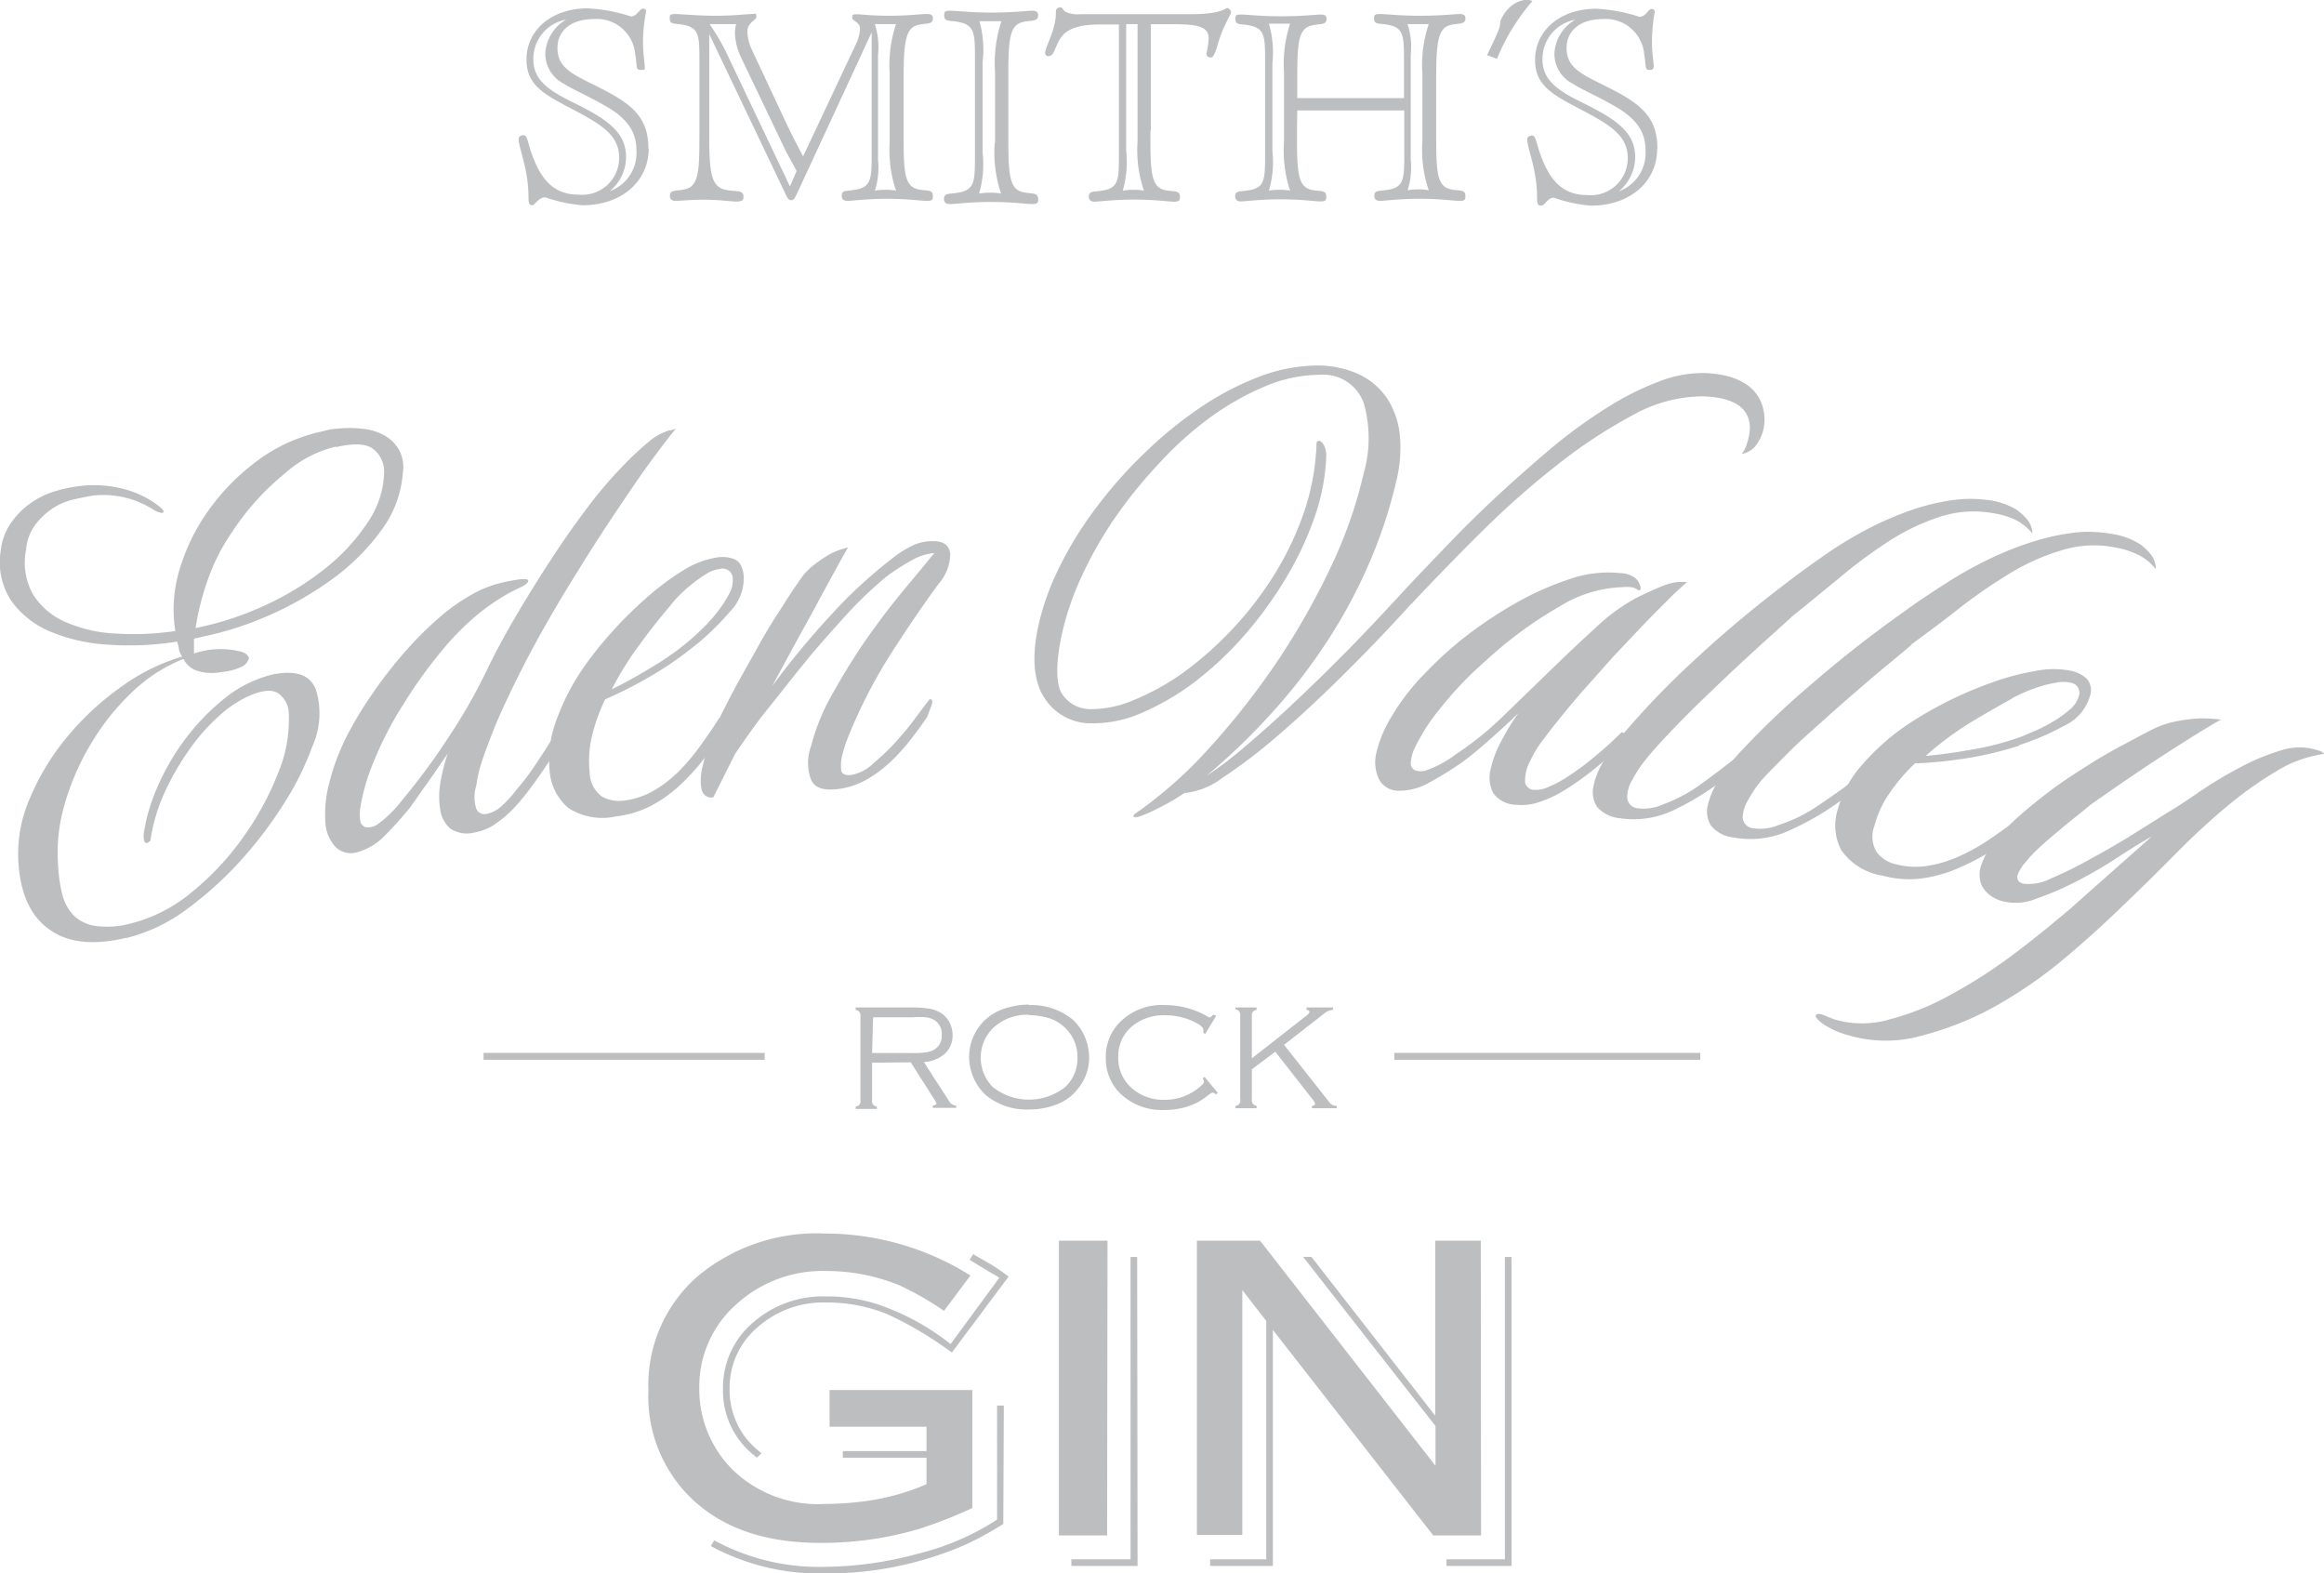<svg id="Layer_1" data-name="Layer 1" xmlns="http://www.w3.org/2000/svg" xmlns:xlink="http://www.w3.org/1999/xlink" viewBox="0 0 175.51 118.81"><defs><style>.cls-1{fill:none;}.cls-2{clip-path:url(#clip-path);}.cls-3,.cls-4{fill:#bcbec0;}.cls-4{fill-rule:evenodd;}</style><clipPath id="clip-path" transform="translate(-21.03 -37.92)"><rect class="cls-1" x="12.92" y="26.43" width="187.44" height="203.69"/></clipPath></defs><g class="cls-2"><rect class="cls-3" x="36.52" y="79.51" width="21.23" height="0.52"/><g class="cls-2"><path class="cls-4" d="M133.38,42.1l.7.27A15.67,15.67,0,0,1,136.76,38c-.55-.27-1.82.05-2.43,1.53,0,.44-.07.63-1,2.56" transform="translate(-21.03 -37.92)"/><path class="cls-4" d="M70,49.16c0-2.42-1.28-3.4-3.71-4.63-2-1-3.16-1.45-3.16-3,0-1.27,1-2.17,2.74-2.17A2.91,2.91,0,0,1,69,42c.17.92,0,1.2.41,1.2s.31-.06.31-.3-.13-.9-.13-1.87a12.33,12.33,0,0,1,.24-2.26.22.22,0,0,0-.22-.2c-.31,0-.44.59-.94.59a12.58,12.58,0,0,0-3.25-.61c-2.79,0-4.63,1.69-4.63,3.86,0,1.93,1.29,2.61,3.42,3.73,2.31,1.21,3.58,2,3.58,3.71a2.79,2.79,0,0,1-3.05,2.77c-1.91,0-2.94-1.14-3.69-3.49-.19-.64-.24-1-.48-1s-.37.13-.37.28c0,.71.74,2.26.74,4.39,0,.44.05.62.27.62s.48-.6,1-.6a11.2,11.2,0,0,0,2.81.6c3,0,5-1.85,5-4.28M67.14,52.3a3.33,3.33,0,0,0,1.17-2.51c0-1.84-1.32-2.8-3.84-4.06-2.09-1-3.16-1.8-3.16-3.33a3,3,0,0,1,2.48-3,3.14,3.14,0,0,0-1.58,2.59,2.55,2.55,0,0,0,1.42,2.26c.51.35,1.56.79,3,1.6,1.67.92,2.46,1.93,2.46,3.4a3.05,3.05,0,0,1-2,3.1" transform="translate(-21.03 -37.92)"/><path class="cls-4" d="M88.22,48.61a9.65,9.65,0,0,0,.48,3.71,3.77,3.77,0,0,0-.76-.07,4.92,4.92,0,0,0-.84.07A5.66,5.66,0,0,0,87.34,50V42.07a5.66,5.66,0,0,0-.24-2.33c.27,0,.53,0,.81,0s.53,0,.79,0a9.73,9.73,0,0,0-.48,3.73v5.14M76.09,42.33a16.52,16.52,0,0,0-1.47-2.59c.32,0,.63,0,1,0l1,0a3.82,3.82,0,0,0-.09.62A4.68,4.68,0,0,0,77,42.27l3.27,6.84c.06.16.39.73.92,1.72L80.69,52Zm-1.5,5.42V40.49l5.62,11.78c.22.46.33.77.57.77s.33-.28.55-.74l5.53-11.94v9.35c0,1.84-.09,2.39-1.38,2.56-.55.09-.88,0-.88.44,0,.24.13.38.44.38s1.45-.16,3-.16,2.54.16,3,.16.44-.14.44-.38c0-.55-.55-.33-1.21-.52-1-.29-1-1.54-1-4.44V44.29c0-2.9.07-4.17,1-4.46.66-.2,1.21,0,1.21-.53,0-.24-.13-.32-.44-.32-.5,0-1.45.13-2.83.13S86.07,39,85.76,39s-.37,0-.37.26.59.31.59.83a3.09,3.09,0,0,1-.35,1.25l-3.95,8.39c-.48-.9-.88-1.69-1.23-2.42L77.8,41.65a3.44,3.44,0,0,1-.33-1.34c0-.72.68-.83.68-1.14s-.09-.19-.33-.19c-.42,0-1.32.13-2.77.13s-2.54-.13-3-.13-.44.08-.44.35c0,.44.33.35.88.44,1.29.19,1.36.74,1.36,2.56v5.45c0,2.85,0,4.12-1,4.41-.66.19-1.23,0-1.23.52,0,.24.13.38.44.38S73.17,53,74.2,53c1.21,0,2,.14,2.46.14s.52-.14.52-.38c0-.55-.65-.33-1.42-.52-1.1-.29-1.17-1.5-1.17-4.44" transform="translate(-21.03 -37.92)"/><path class="cls-4" d="M96.15,48.7a9.92,9.92,0,0,0,.48,3.84,4.11,4.11,0,0,0-.8-.07,5.15,5.15,0,0,0-.86.07,7.92,7.92,0,0,0,.27-3.07V42.59A8,8,0,0,0,95,39.52c.27,0,.54,0,.84,0l.82,0a10,10,0,0,0-.48,3.86V48.7m1-.89V44.22c0-3,0-4.31,1-4.61.68-.2,1.25,0,1.25-.54,0-.25-.14-.34-.46-.34s-1.49.14-3.08.14-2.64-.14-3.09-.14-.46.09-.46.36c0,.46.34.37.91.46,1.34.2,1.41.77,1.41,2.65v7.64c0,1.9-.07,2.47-1.41,2.65-.57.09-.93,0-.93.46,0,.25.14.38.45.38.46,0,1.5-.16,3.12-.16s2.63.16,3.08.16.46-.13.46-.38c0-.57-.57-.34-1.25-.55-1-.29-1-1.61-1-4.59" transform="translate(-21.03 -37.92)"/><path class="cls-4" d="M106.94,48.61a9.46,9.46,0,0,0,.48,3.71,3.87,3.87,0,0,0-.77-.07,4.81,4.81,0,0,0-.83.07,7.66,7.66,0,0,0,.26-3V39.74h.86v8.87m1-.86v-8h1.74c1.91,0,2.63.22,2.63,1.08a7.23,7.23,0,0,1-.17,1.14c0,.17.11.29.33.29s.35-.38.59-1.19c.39-1.32.94-2,.94-2.26a.4.4,0,0,0-.3-.29c-.09,0-.42.47-2.7.47h-8.37a2.2,2.2,0,0,1-1.14-.18c-.19-.13-.22-.33-.35-.33-.33,0-.37.15-.37.44,0,1.25-.81,2.55-.81,3a.23.23,0,0,0,.22.24c.46,0,.44-.5.9-1.29s1.47-1.1,3-1.1h1.45v10c0,1.84-.07,2.39-1.37,2.56-.54.09-.9,0-.9.44,0,.24.14.38.44.38s1.45-.16,3-.16,2.57.16,3,.16.44-.14.44-.38c0-.55-.57-.33-1.23-.52-1-.29-1-1.56-1-4.44" transform="translate(-21.03 -37.92)"/><path class="cls-4" d="M118,48.61a9.7,9.7,0,0,0,.46,3.71,3.8,3.8,0,0,0-.77-.07,4.89,4.89,0,0,0-.83.07,7.66,7.66,0,0,0,.26-3V42.71a7.7,7.7,0,0,0-.26-3c.26,0,.53,0,.81,0s.53,0,.79,0a9.78,9.78,0,0,0-.46,3.73v5.14m10.45,0a9.46,9.46,0,0,0,.48,3.71,3.8,3.8,0,0,0-.77-.07,4.81,4.81,0,0,0-.83.07,5.66,5.66,0,0,0,.24-2.33V42.07a5.66,5.66,0,0,0-.24-2.33c.26,0,.53,0,.81,0l.79,0a9.54,9.54,0,0,0-.48,3.73ZM119,46.26h8.08v3.45c0,1.84-.07,2.39-1.36,2.56-.55.09-.9,0-.9.44,0,.24.13.38.44.38s1.44-.16,3-.16,2.55.16,3,.16.44-.14.44-.38c0-.55-.55-.33-1.21-.52-1-.29-1-1.54-1-4.44V44.29c0-2.9.06-4.17,1-4.46.66-.2,1.21,0,1.21-.53,0-.24-.14-.32-.44-.32s-1.43.13-3,.13-2.54-.13-3-.13-.46.1-.46.35c0,.44.35.35.9.44,1.29.19,1.36.74,1.36,2.56v3H119v-1c0-2.88,0-4.17,1-4.46.66-.2,1.21,0,1.21-.53,0-.24-.13-.32-.44-.32s-1.45.13-3,.13-2.54-.13-3-.13-.44.08-.44.35c0,.44.33.35.88.44,1.29.19,1.36.74,1.36,2.56v7.38c0,1.84-.07,2.39-1.36,2.56-.55.09-.9,0-.9.44,0,.24.13.38.44.38s1.45-.16,3-.16,2.55.16,3,.16.44-.14.44-.38c0-.55-.55-.33-1.21-.52-1-.29-1-1.56-1-4.44Z" transform="translate(-21.03 -37.92)"/><path class="cls-4" d="M146.2,49.16c0-2.42-1.27-3.4-3.7-4.63-2-1-3.16-1.45-3.16-3,0-1.27,1-2.17,2.74-2.17A2.92,2.92,0,0,1,145.2,42c.17.92,0,1.2.41,1.2.22,0,.31-.06.31-.3s-.13-.9-.13-1.87A12.33,12.33,0,0,1,146,38.8a.22.22,0,0,0-.22-.2c-.31,0-.44.59-.94.59a12.58,12.58,0,0,0-3.25-.61c-2.79,0-4.63,1.69-4.63,3.86,0,1.93,1.29,2.61,3.42,3.73,2.31,1.21,3.58,2,3.58,3.71a2.79,2.79,0,0,1-3.05,2.77c-1.91,0-2.94-1.14-3.69-3.49-.2-.64-.24-1-.48-1s-.37.13-.37.28c0,.71.74,2.26.74,4.39,0,.44.05.62.27.62.37,0,.48-.6,1-.6a11.2,11.2,0,0,0,2.8.6c3,0,5-1.85,5-4.28m-2.83,3.14a3.37,3.37,0,0,0,1.17-2.51c0-1.84-1.32-2.8-3.84-4.06-2.09-1-3.16-1.8-3.16-3.33a3,3,0,0,1,2.48-3,3.11,3.11,0,0,0-1.58,2.59,2.55,2.55,0,0,0,1.42,2.26c.51.35,1.56.79,3,1.6,1.67.92,2.46,1.93,2.46,3.4a3.07,3.07,0,0,1-2,3.1" transform="translate(-21.03 -37.92)"/><path class="cls-3" d="M86.89,118.17V121a.4.4,0,0,0,.36.48v.18h-1.6v-.18a.39.39,0,0,0,.36-.49v-6.32a.54.54,0,0,0-.07-.33.47.47,0,0,0-.29-.15V114h4.2a8.06,8.06,0,0,1,1.36.09,2.42,2.42,0,0,1,.87.32,1.84,1.84,0,0,1,.62.65,2.05,2.05,0,0,1,.27,1,1.88,1.88,0,0,1-.58,1.43,2.61,2.61,0,0,1-1.59.63l1.94,3a.57.57,0,0,0,.5.28v.18H91.47v-.18c.19,0,.28-.09.28-.16a1.37,1.37,0,0,0-.2-.36l-1.74-2.74Zm0-.73H90a5.54,5.54,0,0,0,1-.06,1.6,1.6,0,0,0,.57-.19,1.19,1.19,0,0,0,.58-1.13,1.21,1.21,0,0,0-.59-1.13,1.86,1.86,0,0,0-.59-.19,6.24,6.24,0,0,0-1,0h-3Z" transform="translate(-21.03 -37.92)"/><path class="cls-3" d="M98.73,113.82a4.91,4.91,0,0,1,3.27,1.06,3.73,3.73,0,0,1,1,1.44,4,4,0,0,1,.28,1.51,3.6,3.6,0,0,1-.62,2,3.77,3.77,0,0,1-1.9,1.52,5.72,5.72,0,0,1-2,.35,4.8,4.8,0,0,1-3.25-1.06,3.76,3.76,0,0,1-1-1.44,3.85,3.85,0,0,1,.33-3.56,3.85,3.85,0,0,1,1.91-1.51,6.1,6.1,0,0,1,2-.35m0,.77a3.74,3.74,0,0,0-2.72,1A3.15,3.15,0,0,0,96,120a4.39,4.39,0,0,0,5.48,0,2.93,2.93,0,0,0,.92-2.19,3,3,0,0,0-.92-2.26,3.09,3.09,0,0,0-1.18-.73,5.41,5.41,0,0,0-1.58-.24" transform="translate(-21.03 -37.92)"/><path class="cls-3" d="M112.88,114.62l-.83,1.38-.15-.09a1.14,1.14,0,0,0,0-.26c0-.15-.24-.35-.72-.58a4.87,4.87,0,0,0-2.15-.48,3.69,3.69,0,0,0-2.55.87,2.92,2.92,0,0,0-1,2.29,3,3,0,0,0,1,2.32,3.55,3.55,0,0,0,2.46.9,4,4,0,0,0,2.52-.83c.33-.25.5-.43.5-.53a.61.61,0,0,0-.1-.26l.14-.11,1,1.21-.14.12a.4.4,0,0,0-.25-.14.48.48,0,0,0-.22.11,9.16,9.16,0,0,1-.85.59,5,5,0,0,1-.74.32,5.68,5.68,0,0,1-1.84.29,4.56,4.56,0,0,1-3.15-1.08,3.68,3.68,0,0,1-1.27-2.87,3.77,3.77,0,0,1,.8-2.39,4.46,4.46,0,0,1,3.72-1.58,6.35,6.35,0,0,1,3.18.87.42.42,0,0,0,.14.06q.08,0,.27-.21Z" transform="translate(-21.03 -37.92)"/><path class="cls-3" d="M115.57,118.67v2.27a.54.54,0,0,0,.07.33.53.53,0,0,0,.29.16v.18h-1.6v-.18a.39.39,0,0,0,.36-.49v-6.32a.54.54,0,0,0-.07-.33.47.47,0,0,0-.29-.15V114h1.6v.18a.52.52,0,0,0-.29.15.54.54,0,0,0-.07.33v3.18l4.13-3.23c.14-.11.22-.2.22-.28s-.07-.13-.22-.15V114h2v.18a1.17,1.17,0,0,0-.66.27L118,116.82l3.42,4.33a.7.7,0,0,0,.23.21.86.86,0,0,0,.33.07v.18h-1.87v-.18c.16,0,.24-.09.24-.17a1.3,1.3,0,0,0-.24-.38l-2.77-3.54Z" transform="translate(-21.03 -37.92)"/><rect class="cls-3" x="105.3" y="79.51" width="23.11" height="0.52"/><path class="cls-3" d="M94.46,151.8a35.27,35.27,0,0,1-4,1.57A25.82,25.82,0,0,1,83,154.43c-4,0-7.14-1-9.51-3.13A10.69,10.69,0,0,1,70,142.89a10.88,10.88,0,0,1,3.67-8.55,14,14,0,0,1,9.65-3.27,20.68,20.68,0,0,1,11,3.17l-2,2.67A23.25,23.25,0,0,0,89,135a14.5,14.5,0,0,0-5.55-1.1,9.67,9.67,0,0,0-6.84,2.54,8.29,8.29,0,0,0-2.77,6.31,8.59,8.59,0,0,0,2.5,6.14,9.27,9.27,0,0,0,7,2.6,23.13,23.13,0,0,0,3.44-.27A17.31,17.31,0,0,0,91,150v-2H84.68v-.5H91v-1.84H83.68v-2.77H94.46ZM96.8,153A24.65,24.65,0,0,1,94,154.54a26.17,26.17,0,0,1-10.65,2.2,17.29,17.29,0,0,1-8.64-2.07l.26-.43a16.59,16.59,0,0,0,8.35,2,27.55,27.55,0,0,0,7.07-1,19.3,19.3,0,0,0,5.94-2.57v-8.61h.51Zm-3.88-12.95-.53-.37a26.77,26.77,0,0,0-4.31-2.5,11.85,11.85,0,0,0-4.64-.9,7.46,7.46,0,0,0-5.2,1.87,6,6,0,0,0-2.11,4.67,5.92,5.92,0,0,0,1.27,3.74,7.16,7.16,0,0,0,1.14,1.1l-.34.33a6.22,6.22,0,0,1-2.57-5.17,6.43,6.43,0,0,1,2.24-5,8,8,0,0,1,5.57-2,12.3,12.3,0,0,1,4.78.93,18.29,18.29,0,0,1,4.44,2.54l.16.13,3.67-5a1.18,1.18,0,0,0-.3-.2c-.23-.13-.8-.47-1.66-1l-.27-.17.27-.43.2.13c.3.17.6.34,1,.57a15,15,0,0,1,1.47,1Z" transform="translate(-21.03 -37.92)"/><path class="cls-3" d="M104.64,153.87H101V131.61h3.67Zm2.3,2.3h-5v-.5h4.47V132.84h.5Z" transform="translate(-21.03 -37.92)"/><path class="cls-3" d="M132.88,153.87h-3.61l-12.11-15.52v17.82h-4.74v-.5h4.24v-18l-1.81-2.33v18.49h-3.43V131.61h4.77l13.25,17v-3l-10-12.78h.63l9.35,12V131.61h3.44Zm2.3,2.3h-4.91v-.5h4.41V132.84h.5Z" transform="translate(-21.03 -37.92)"/><path class="cls-3" d="M30.52,108.75q-3.7.87-5.79-.66c-1.4-1-2.17-2.71-2.31-5.06a10.44,10.44,0,0,1,.88-4.86,18.3,18.3,0,0,1,2.85-4.66,21,21,0,0,1,4.07-3.75,15.08,15.08,0,0,1,4.57-2.26,1.46,1.46,0,0,1-.25-.55c0-.21-.09-.41-.13-.58a22.92,22.92,0,0,1-5.25.23,13.12,13.12,0,0,1-4.36-1,6.83,6.83,0,0,1-2.92-2.31,5.29,5.29,0,0,1-.8-3.74,4.51,4.51,0,0,1,.8-2.17,6.14,6.14,0,0,1,1.51-1.5A6.45,6.45,0,0,1,25.24,75a10.79,10.79,0,0,1,1.86-.38,8.54,8.54,0,0,1,2.85.13,7.27,7.27,0,0,1,3,1.33c.31.23.46.4.43.51s-.25.08-.67-.12A7,7,0,0,0,28,75.35q-.64.11-1.47.3a4.78,4.78,0,0,0-1.54.67,5.58,5.58,0,0,0-1.3,1.23A3.7,3.7,0,0,0,23,79.44a4.88,4.88,0,0,0,.52,3.36,5.41,5.41,0,0,0,2.41,2.07,10.61,10.61,0,0,0,3.78.89,21.43,21.43,0,0,0,4.56-.19A10.39,10.39,0,0,1,34.57,81a15,15,0,0,1,2.23-4.57,16.7,16.7,0,0,1,3.71-3.75,12.56,12.56,0,0,1,4.84-2.18l.52-.13a3.33,3.33,0,0,1,.54-.07,8.57,8.57,0,0,1,2,0,4.15,4.15,0,0,1,1.61.48,2.88,2.88,0,0,1,1.12,1.07,2.67,2.67,0,0,1,.32,1.71,8.3,8.3,0,0,1-1.65,4.43,16.74,16.74,0,0,1-3.7,3.67,25.77,25.77,0,0,1-4.81,2.75A25,25,0,0,1,36.32,86l-.64.15v1.12a6.26,6.26,0,0,1,3.59-.13c.33.11.51.27.56.48a1,1,0,0,1-.62.68,4.19,4.19,0,0,1-1.42.36,3.7,3.7,0,0,1-1.91-.1,1.83,1.83,0,0,1-1-.88A12,12,0,0,0,31,90.19a18,18,0,0,0-3.09,3.88,19,19,0,0,0-2,4.59,12.89,12.89,0,0,0-.49,4.61,11.19,11.19,0,0,0,.32,2.21,3.43,3.43,0,0,0,.89,1.6,3,3,0,0,0,1.66.77,6.9,6.9,0,0,0,2.68-.21,11.58,11.58,0,0,0,4.52-2.33,20.76,20.76,0,0,0,3.85-4.09A22.2,22.2,0,0,0,42,96.38a10.56,10.56,0,0,0,.84-4.6,1.91,1.91,0,0,0-.78-1.49c-.47-.33-1.24-.26-2.31.22a8.82,8.82,0,0,0-2.28,1.57,14.78,14.78,0,0,0-2.25,2.6,20.4,20.4,0,0,0-1.83,3.24,13.39,13.39,0,0,0-1,3.48c-.36.35-.53.19-.51-.49a13.72,13.72,0,0,1,1-3.47,17.84,17.84,0,0,1,2.11-3.67,17,17,0,0,1,3-3.11,9.23,9.23,0,0,1,3.64-1.81c1.71-.33,2.79,0,3.25,1.12a6.09,6.09,0,0,1-.28,4.36,21.4,21.4,0,0,1-2,4.07,31.43,31.43,0,0,1-3.28,4.38,27.1,27.1,0,0,1-4.13,3.76,12.73,12.73,0,0,1-4.6,2.21M46.41,71.64a8.92,8.92,0,0,0-3.83,2,19.54,19.54,0,0,0-4,4.42,15.07,15.07,0,0,0-1.88,3.71,19.51,19.51,0,0,0-.9,3.58l.36-.08a23.43,23.43,0,0,0,5.21-1.79,21.83,21.83,0,0,0,4.44-2.81,14.87,14.87,0,0,0,3.08-3.44,6.92,6.92,0,0,0,1.15-3.73,2.13,2.13,0,0,0-.77-1.63c-.52-.45-1.48-.51-2.89-.18" transform="translate(-21.03 -37.92)"/><path class="cls-3" d="M63,93.31c.18,0,.23.13.14.49a6,6,0,0,0-.14.82c-.37.62-.83,1.31-1.38,2.08A20.28,20.28,0,0,1,60,98.77a8.52,8.52,0,0,1-1.45,1.29,3.88,3.88,0,0,1-1.67.72,2.25,2.25,0,0,1-1.84-.29,2.28,2.28,0,0,1-.76-1.41,6.13,6.13,0,0,1,0-2,14.39,14.39,0,0,1,.56-2.24c-.27.37-.54.77-.82,1.18s-.55.81-.82,1.18-.5.71-.71,1l-.44.63A25.23,25.23,0,0,1,50.11,101,4.56,4.56,0,0,1,48,102.28a1.66,1.66,0,0,1-1.64-.41,3,3,0,0,1-.76-1.88,9.17,9.17,0,0,1,.31-3A16.85,16.85,0,0,1,47.49,93a28.38,28.38,0,0,1,1.73-2.79,33.83,33.83,0,0,1,2.33-3,27,27,0,0,1,2.73-2.72,14.31,14.31,0,0,1,3-2,9.8,9.8,0,0,1,1.19-.45A13.9,13.9,0,0,1,60,81.71c.61-.1.92-.08.92.07s-.22.33-.7.55a11.9,11.9,0,0,0-1.46.8,16.12,16.12,0,0,0-1.52,1.08,20,20,0,0,0-2.87,2.88A34.5,34.5,0,0,0,51.56,91a26.87,26.87,0,0,0-2.33,4.49,15.26,15.26,0,0,0-1,3.49,3.69,3.69,0,0,0,0,.88.61.61,0,0,0,.42.53,1.33,1.33,0,0,0,1-.3,8.69,8.69,0,0,0,1.7-1.69,49.34,49.34,0,0,0,3.4-4.57,43.34,43.34,0,0,0,3-5.2c.65-1.36,1.43-2.82,2.36-4.39S62,81.14,63,79.63s2-2.89,3-4.17a34.93,34.93,0,0,1,2.83-3.12c.48-.44.88-.81,1.22-1.08a4.09,4.09,0,0,1,.89-.59,5.32,5.32,0,0,1,.62-.25c.16,0,.32-.08.51-.11-.29.31-.87,1.07-1.77,2.28S68.41,75.28,67.26,77s-2.36,3.64-3.62,5.72-2.39,4.11-3.38,6.08c-.38.76-.76,1.55-1.14,2.36s-.71,1.6-1,2.35-.55,1.44-.75,2.08A9.43,9.43,0,0,0,57,97.24,2.92,2.92,0,0,0,57,99a.67.67,0,0,0,.73.39,2.25,2.25,0,0,0,1.11-.54A8.14,8.14,0,0,0,60,97.6a18.84,18.84,0,0,0,1.51-2c.48-.72,1-1.49,1.45-2.3" transform="translate(-21.03 -37.92)"/><path class="cls-3" d="M73.57,86.62A25.59,25.59,0,0,1,70,89.08a33.5,33.5,0,0,1-3.27,1.65,13.9,13.9,0,0,0-1,2.8,8.07,8.07,0,0,0-.17,2.7,2.33,2.33,0,0,0,.91,1.83,2.64,2.64,0,0,0,1.65.32,6,6,0,0,0,2.26-.74,9.35,9.35,0,0,0,1.9-1.46,15.21,15.21,0,0,0,1.62-1.92c.5-.7,1-1.4,1.44-2.11.32,0,.45.07.37.33a7.84,7.84,0,0,0-.21,1c-.47.67-1,1.34-1.51,2a16.11,16.11,0,0,1-1.74,1.85,10,10,0,0,1-2.09,1.46,7.65,7.65,0,0,1-2.61.78,4.71,4.71,0,0,1-3.63-.66,4.07,4.07,0,0,1-1.38-2.78,8.55,8.55,0,0,1,.52-3.86,17.29,17.29,0,0,1,2.08-4,27.09,27.09,0,0,1,2-2.51,29.57,29.57,0,0,1,2.63-2.62A20,20,0,0,1,72.61,81a6.85,6.85,0,0,1,2.67-1,2.51,2.51,0,0,1,1.22.15c.38.16.61.55.69,1.2a3.56,3.56,0,0,1-1,2.72,20.2,20.2,0,0,1-2.64,2.58m-1.8-3.11c-.76.89-1.56,1.88-2.37,3a24,24,0,0,0-2.15,3.43c.89-.43,1.94-1,3.14-1.74a20.09,20.09,0,0,0,3.14-2.3l.71-.68a11.51,11.51,0,0,0,1-1.14,8.51,8.51,0,0,0,.85-1.3,2,2,0,0,0,.3-1.16.77.77,0,0,0-1-.76,2.45,2.45,0,0,0-1,.37,10.76,10.76,0,0,0-1,.7,10.41,10.41,0,0,0-.94.82,9.4,9.4,0,0,0-.72.8" transform="translate(-21.03 -37.92)"/><path class="cls-3" d="M74,97.48a4.18,4.18,0,0,1,.09-1.69,16.23,16.23,0,0,1,.61-2.05,11.68,11.68,0,0,1,.72-1.69c.41-.83.85-1.69,1.33-2.57s1-1.78,1.49-2.67,1-1.75,1.55-2.59,1-1.6,1.51-2.29a5,5,0,0,1,1.21-1.36,9.92,9.92,0,0,1,1.24-.83,6,6,0,0,1,1.33-.48c-.16.27-.44.75-.82,1.45L82.9,83.2c-.52,1-1.1,2-1.72,3.15l-1.85,3.4a63.13,63.13,0,0,1,4.4-5.33,35.66,35.66,0,0,1,4.58-4.25,7.94,7.94,0,0,1,1.53-1,3.47,3.47,0,0,1,1.74-.38c.72,0,1.13.33,1.21.92A3.45,3.45,0,0,1,91.92,82q-1.73,2.36-3.48,5.09a38.61,38.61,0,0,0-2.92,5.44q-.13.28-.42,1a10.34,10.34,0,0,0-.44,1.33,3.25,3.25,0,0,0-.11,1.15c0,.33.28.47.71.44A3.2,3.2,0,0,0,87,95.55a16.35,16.35,0,0,0,1.8-1.74,23.68,23.68,0,0,0,1.52-1.88c.45-.61.75-1,.92-1.21.22,0,.25.15.12.51s-.24.62-.3.81c-.35.53-.76,1.09-1.21,1.67a15.94,15.94,0,0,1-1.45,1.63,10.07,10.07,0,0,1-1.75,1.35,5.93,5.93,0,0,1-2.09.78c-1.22.2-2,0-2.28-.68a3.64,3.64,0,0,1,0-2.52A16.07,16.07,0,0,1,84,90.14Q85.19,88,86.59,86c.94-1.32,1.86-2.53,2.78-3.63s1.66-2,2.22-2.69a4.17,4.17,0,0,0-1.72.56A16.63,16.63,0,0,0,88,81.44a30.44,30.44,0,0,0-2.9,2.74c-1,1.11-2.08,2.3-3.11,3.55s-2,2.51-3,3.75-1.75,2.37-2.44,3.36L74.9,98.13a.74.74,0,0,1-.89-.65" transform="translate(-21.03 -37.92)"/><path class="cls-3" d="M127.59,83.54q-2.53,2.79-5.14,5.37t-4.92,4.56a38.73,38.73,0,0,1-4.17,3.18,5.7,5.7,0,0,1-2.89,1.16,14.68,14.68,0,0,1-1.69,1c-.57.29-1,.51-1.4.66s-.6.2-.71.14,0-.22.45-.5a32.65,32.65,0,0,0,5.34-4.82,57.46,57.46,0,0,0,5-6.38,54.84,54.84,0,0,0,4.06-7.14,34.49,34.49,0,0,0,2.5-7.11,9.66,9.66,0,0,0,0-5.3,3.24,3.24,0,0,0-3.29-2.14,10.76,10.76,0,0,0-4.1.85,20.51,20.51,0,0,0-4.12,2.31,25.54,25.54,0,0,0-3.85,3.43A35.9,35.9,0,0,0,105.25,77a29.53,29.53,0,0,0-2.56,4.51,21.22,21.22,0,0,0-1.5,4.45c-.43,2.09-.41,3.52,0,4.29a2.56,2.56,0,0,0,2.27,1.22,8.08,8.08,0,0,0,3.2-.69,18.48,18.48,0,0,0,3.64-2,26.67,26.67,0,0,0,6.83-7.25,23.31,23.31,0,0,0,2.32-4.76,18,18,0,0,0,1-5.17c0-.22,0-.34.12-.38a.27.27,0,0,1,.27.09,1,1,0,0,1,.26.44,1.92,1.92,0,0,1,.09.63,15.63,15.63,0,0,1-.91,4.67,24.64,24.64,0,0,1-2.21,4.65A29.66,29.66,0,0,1,115,85.9a25.84,25.84,0,0,1-3.72,3.5,19.14,19.14,0,0,1-4,2.34,9.09,9.09,0,0,1-3.85.8,4.13,4.13,0,0,1-3.5-1.88c-.81-1.2-1-3-.51-5.36a19.44,19.44,0,0,1,1.58-4.48,27.93,27.93,0,0,1,2.78-4.52,33.59,33.59,0,0,1,3.69-4.17,30.45,30.45,0,0,1,4.23-3.45,21.71,21.71,0,0,1,4.47-2.33,12.57,12.57,0,0,1,4.45-.83,7.46,7.46,0,0,1,3.15.72,5.31,5.31,0,0,1,2.06,1.83,6.32,6.32,0,0,1,.92,2.74,10.34,10.34,0,0,1-.28,3.47,35.94,35.94,0,0,1-2.1,6.31,39,39,0,0,1-3.2,5.89,42.43,42.43,0,0,1-4.16,5.35,48.77,48.77,0,0,1-4.87,4.68,27.3,27.3,0,0,0,2.92-2.22q1.71-1.44,3.69-3.3c1.32-1.24,2.69-2.58,4.09-4s2.78-2.9,4.13-4.37c1.12-1.2,2.31-2.44,3.56-3.74s2.55-2.57,3.9-3.81,2.69-2.41,4-3.51a38.89,38.89,0,0,1,4-2.88,21.79,21.79,0,0,1,3.86-1.94,9.15,9.15,0,0,1,3.49-.65,8.87,8.87,0,0,1,1.62.21,5,5,0,0,1,1.48.62,3.15,3.15,0,0,1,1.05,1.15,3.47,3.47,0,0,1,.35,1.74,3.15,3.15,0,0,1-.48,1.51,1.78,1.78,0,0,1-1.23.88,2.39,2.39,0,0,0,.41-.85,4.2,4.2,0,0,0,.2-1q.07-2.39-3.56-2.5a10.86,10.86,0,0,0-5.26,1.41A37.58,37.58,0,0,0,138.67,73a63.34,63.34,0,0,0-5.81,5.14c-1.91,1.89-3.66,3.7-5.27,5.42" transform="translate(-21.03 -37.92)"/><path class="cls-3" d="M143.55,93.23c.18,0,.18.2,0,.52a5.75,5.75,0,0,0-.36.75c-.53.49-1.16,1-1.9,1.61a22.84,22.84,0,0,1-2.17,1.52,8.43,8.43,0,0,1-1.77.83,3.93,3.93,0,0,1-1.8.23,2.15,2.15,0,0,1-1.75-.88,2.54,2.54,0,0,1-.21-1.75,8.09,8.09,0,0,1,.8-2.14,17.85,17.85,0,0,1,1.31-2.15c-.57.56-1.25,1.19-2.05,1.9s-1.5,1.3-2.14,1.77A27.26,27.26,0,0,1,129,97a4.54,4.54,0,0,1-2.37.63,1.64,1.64,0,0,1-1.45-.85,3,3,0,0,1-.21-2A9.38,9.38,0,0,1,126.14,92a17,17,0,0,1,2.6-3.33A28.08,28.08,0,0,1,131.69,86a32.36,32.36,0,0,1,3.76-2.51,22.48,22.48,0,0,1,4.06-1.82,8.92,8.92,0,0,1,3.91-.47,1.92,1.92,0,0,1,1.1.37,1.21,1.21,0,0,1,.37.56c.06.15.06.26,0,.33a.14.14,0,0,1-.19,0,.91.91,0,0,0-.5-.2,3.5,3.5,0,0,0-.68,0,9.64,9.64,0,0,0-4.73,1.47,30.6,30.6,0,0,0-5.58,4.11,26.67,26.67,0,0,0-3.48,3.66,14.28,14.28,0,0,0-1.94,3.08,3.21,3.21,0,0,0-.21.85.61.61,0,0,0,.25.63,1.31,1.31,0,0,0,1,0,8.13,8.13,0,0,0,2.1-1.15A24.4,24.4,0,0,0,134.55,92l3.6-3.49q1.78-1.73,3.43-3.23A14.12,14.12,0,0,1,144.74,83c.62-.29,1.12-.53,1.53-.7a6.36,6.36,0,0,1,1-.35,2.56,2.56,0,0,1,.67-.08,3.68,3.68,0,0,1,.49,0l-1,.92-1.54,1.54c-.56.57-1.11,1.15-1.65,1.72l-1.37,1.45c-.59.66-1.2,1.36-1.85,2.08s-1.26,1.44-1.83,2.14-1.1,1.35-1.57,2a7.73,7.73,0,0,0-1,1.61,3.18,3.18,0,0,0-.42,1.64.7.7,0,0,0,.59.59,2.29,2.29,0,0,0,1.2-.22,9.23,9.23,0,0,0,1.49-.81,19.9,19.9,0,0,0,2-1.49c.67-.55,1.35-1.16,2-1.81" transform="translate(-21.03 -37.92)"/><path class="cls-3" d="M156.23,84.61c-1.12,1-2.22,2-3.31,3s-2.13,2-3.11,2.94-1.87,1.84-2.65,2.66-1.41,1.52-1.87,2.1a10,10,0,0,0-1,1.52,2.5,2.5,0,0,0-.37,1.34.86.86,0,0,0,.67.77,3.58,3.58,0,0,0,2.09-.3,11.41,11.41,0,0,0,2.84-1.53q1.38-1,3-2.28c.22,0,.2.22,0,.55a8.68,8.68,0,0,0-.51.74,20.74,20.74,0,0,1-4.63,3,7,7,0,0,1-4,.59,2.59,2.59,0,0,1-1.73-.85,2,2,0,0,1-.29-1.51,5.72,5.72,0,0,1,.73-1.88,15.25,15.25,0,0,1,1.42-2,62.78,62.78,0,0,1,5.5-5.72q3.16-2.93,6.58-5.54c1-.78,2.05-1.54,3.11-2.28a29.71,29.71,0,0,1,3.25-2,26,26,0,0,1,3.36-1.47,16.73,16.73,0,0,1,3.38-.8,9.78,9.78,0,0,1,2.28,0,5.57,5.57,0,0,1,2.37.76,4.47,4.47,0,0,1,.76.7,1.78,1.78,0,0,1,.42,1.09,4,4,0,0,0-1.21-1,6.15,6.15,0,0,0-1.78-.54,8.25,8.25,0,0,0-4.07.3,16.53,16.53,0,0,0-3.86,1.87,37.48,37.48,0,0,0-3.71,2.76c-1.22,1-2.43,2-3.61,2.94" transform="translate(-21.03 -37.92)"/><path class="cls-3" d="M165.41,86.59c-1.16,1-2.3,1.9-3.42,2.87s-2.2,1.9-3.22,2.82S156.83,94,156,94.84s-1.46,1.47-1.94,2a9.14,9.14,0,0,0-1,1.48,2.64,2.64,0,0,0-.42,1.32.87.87,0,0,0,.64.8,3.58,3.58,0,0,0,2.1-.23,11.12,11.12,0,0,0,2.9-1.42c.94-.63,2-1.35,3-2.16q.31.06-.06.54c-.25.32-.43.56-.53.72a21.12,21.12,0,0,1-4.75,2.84,7,7,0,0,1-4,.43,2.53,2.53,0,0,1-1.7-.9,2,2,0,0,1-.24-1.52,5.66,5.66,0,0,1,.81-1.86,15.52,15.52,0,0,1,1.48-2A63.44,63.44,0,0,1,158,89.44q3.27-2.82,6.78-5.3c1-.74,2.1-1.46,3.19-2.16a30.36,30.36,0,0,1,3.32-1.86,24.82,24.82,0,0,1,3.41-1.34,16.75,16.75,0,0,1,3.41-.68,10,10,0,0,1,2.28.12,5.5,5.5,0,0,1,2.34.85,4.62,4.62,0,0,1,.74.73,1.8,1.8,0,0,1,.37,1.1,4,4,0,0,0-1.17-1,6,6,0,0,0-1.76-.61,8.24,8.24,0,0,0-4.07.15,16.43,16.43,0,0,0-3.94,1.73,39.1,39.1,0,0,0-3.81,2.61c-1.26,1-2.49,1.91-3.71,2.8" transform="translate(-21.03 -37.92)"/><path class="cls-3" d="M173.54,94.22a26.19,26.19,0,0,1-4.26,1,33.82,33.82,0,0,1-3.64.35,14,14,0,0,0-1.92,2.26,7.62,7.62,0,0,0-1.13,2.45,2.24,2.24,0,0,0,.18,2,2.5,2.5,0,0,0,1.42.9,5.78,5.78,0,0,0,2.37.13,9.27,9.27,0,0,0,2.3-.67,14.86,14.86,0,0,0,2.21-1.2c.72-.47,1.42-1,2.11-1.45.31.08.39.24.22.45a8.88,8.88,0,0,0-.55.82c-.67.46-1.38.9-2.13,1.33a18.42,18.42,0,0,1-2.29,1.09,10.33,10.33,0,0,1-2.48.6,7.55,7.55,0,0,1-2.72-.23,4.69,4.69,0,0,1-3.14-1.92,4,4,0,0,1-.27-3.09,8.36,8.36,0,0,1,1.88-3.41,17.12,17.12,0,0,1,3.4-3A27.5,27.5,0,0,1,167.89,91a28.77,28.77,0,0,1,3.41-1.48,18.57,18.57,0,0,1,3.4-.92,6.71,6.71,0,0,1,2.84,0,2.45,2.45,0,0,1,1.09.58,1.33,1.33,0,0,1,.21,1.37,3.53,3.53,0,0,1-1.91,2.17,19.24,19.24,0,0,1-3.39,1.46M173,90.66c-1,.56-2.13,1.19-3.28,1.9A23.44,23.44,0,0,0,166.46,95c1-.08,2.18-.24,3.57-.49a20.87,20.87,0,0,0,3.75-1l.91-.39a9.59,9.59,0,0,0,1.35-.69,8,8,0,0,0,1.27-.9,2.07,2.07,0,0,0,.7-1,.77.77,0,0,0-.63-1.06,2.49,2.49,0,0,0-1.06,0,10.75,10.75,0,0,0-1.19.28c-.4.13-.8.27-1.17.43s-.7.33-1,.48" transform="translate(-21.03 -37.92)"/><path class="cls-3" d="M183.54,101.08c-.65.36-1.47.86-2.46,1.51s-2,1.25-3.1,1.82a22.9,22.9,0,0,1-3.16,1.37,4,4,0,0,1-2.52.2,2.47,2.47,0,0,1-1.57-1.11,2.11,2.11,0,0,1-.09-1.57,5.25,5.25,0,0,1,1-1.79,15,15,0,0,1,1.7-1.81c.75-.67,1.56-1.33,2.44-2s1.77-1.25,2.68-1.83,1.8-1.11,2.68-1.58,1.66-.89,2.34-1.24a7.29,7.29,0,0,1,1.9-.66,13.46,13.46,0,0,1,1.7-.22,11.67,11.67,0,0,1,1.68.09c-1.07.6-2.5,1.49-4.29,2.65s-3.64,2.43-5.56,3.78l-.85.7c-.41.32-.87.69-1.36,1.1s-1,.84-1.51,1.3a10.58,10.58,0,0,0-1.25,1.31,2.66,2.66,0,0,0-.57,1c0,.28.11.47.5.56a3.76,3.76,0,0,0,2.11-.43,29.14,29.14,0,0,0,3-1.49c1.09-.59,2.16-1.21,3.2-1.86l2.58-1.62c.66-.39,1.46-.91,2.39-1.56a31.07,31.07,0,0,1,3-1.8,16.37,16.37,0,0,1,3.1-1.3,4.43,4.43,0,0,1,2.88,0,.77.77,0,0,1,.43.25,9.31,9.31,0,0,0-3.62,1.31,28.68,28.68,0,0,0-3.76,2.68q-1.92,1.6-3.86,3.57t-4,3.93q-2.06,2-4.22,3.82a33,33,0,0,1-4.45,3.2,23.48,23.48,0,0,1-6.39,2.74,10,10,0,0,1-5.63,0,6.39,6.39,0,0,1-2-.91c-.35-.28-.5-.47-.47-.58s.19-.16.43-.09a5.38,5.38,0,0,1,.51.2l.5.19a7.38,7.38,0,0,0,4.1,0,19.83,19.83,0,0,0,4.59-1.84,39.24,39.24,0,0,0,4.69-3c1.56-1.17,3-2.34,4.4-3.53Z" transform="translate(-21.03 -37.92)"/></g></g></svg>